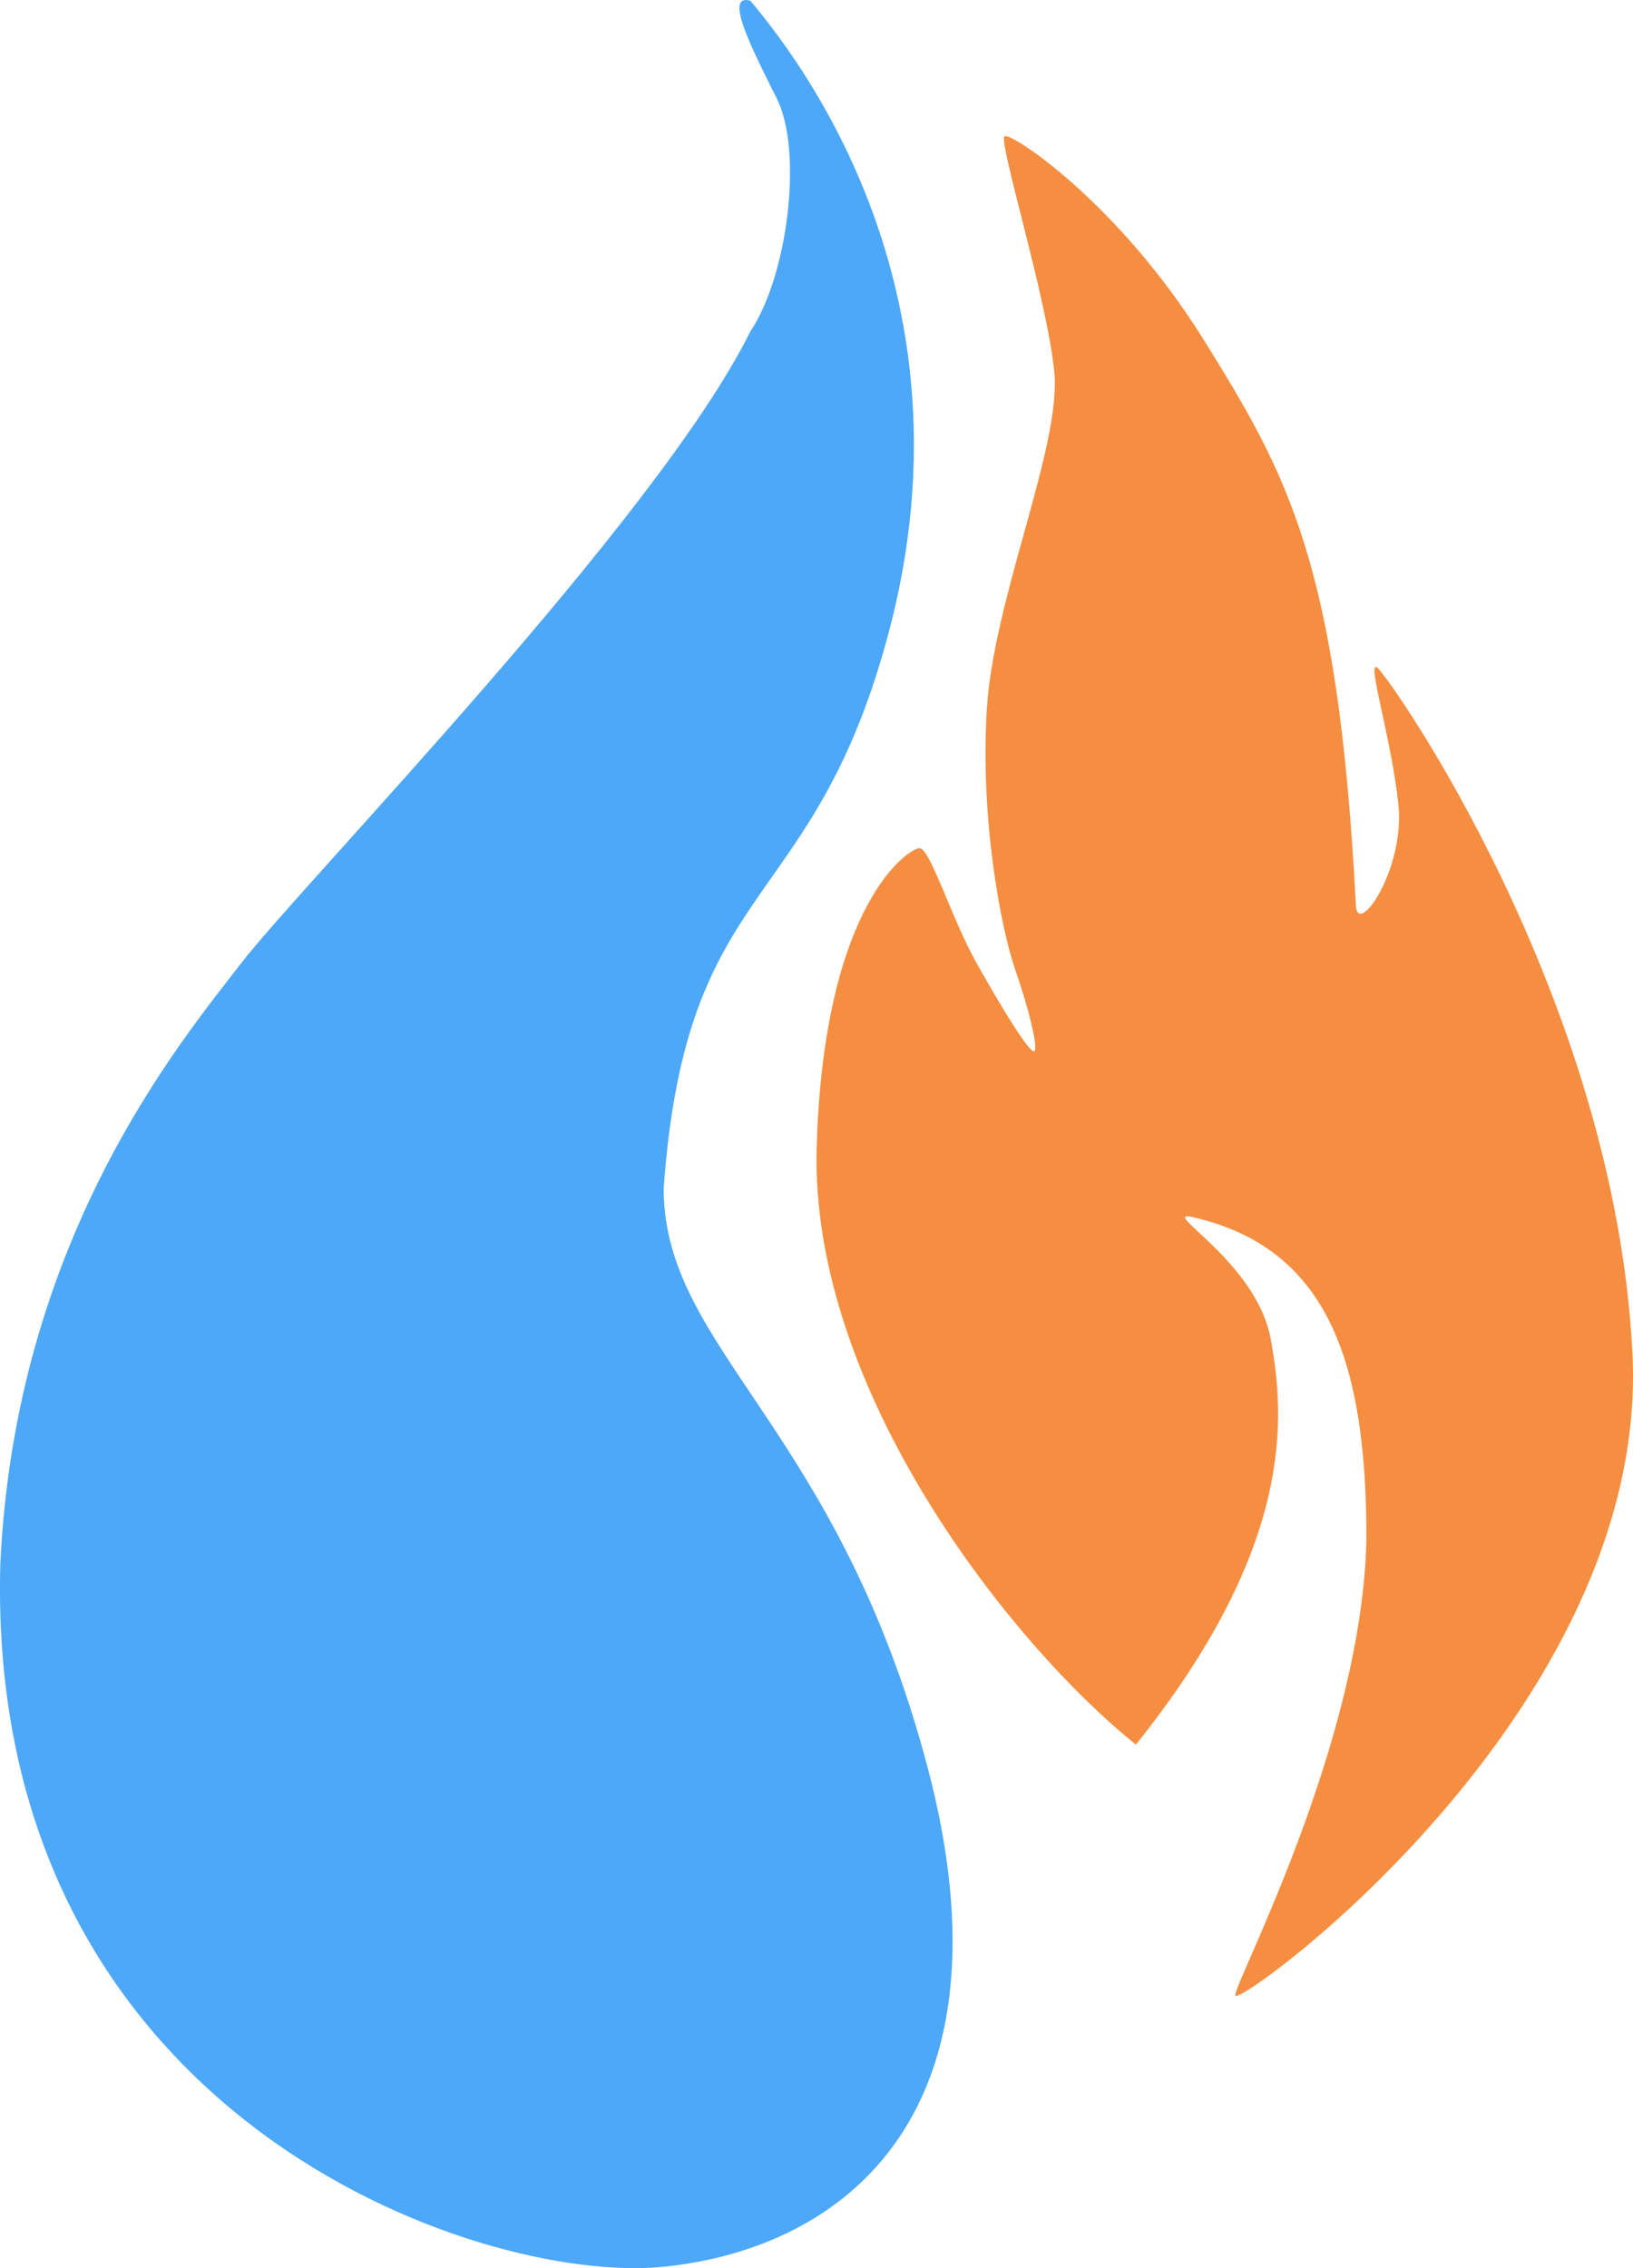 <svg width="36" height="50" viewBox="0 0 36 50" fill="none" xmlns="http://www.w3.org/2000/svg">
<g clip-path="url(#clip0_20_568)">
<path d="M19.616 13.85C21.278 7.472 18.702 2.584 16.542 0.016C15.96 -0.15 16.542 1.01 17.124 2.17C17.705 3.33 17.373 6.063 16.542 7.306C14.494 11.448 6.738 19.401 5.325 21.223C3.913 23.046 0.34 27.354 0.007 34.478C-0.325 46.656 10.56 50.384 14.631 49.969C18.702 49.555 22.441 46.49 20.447 38.952C18.453 31.413 14.631 29.756 14.631 26.194C15.13 19.235 17.954 20.229 19.616 13.85Z" fill="#4DA8F7"/>
<path d="M18.004 25.285C17.848 30.653 22.304 36.264 25.041 38.459C28.56 34.067 28.325 31.222 28.012 29.514C27.7 27.806 25.51 26.652 26.292 26.831C29.263 27.509 30.123 30.002 30.123 33.906C30.045 38.378 27.23 43.663 27.23 43.988C27.23 44.314 36.379 37.727 35.988 29.839C35.597 21.951 30.593 14.876 30.358 14.713C30.123 14.55 30.671 16.258 30.827 17.722C30.984 19.186 29.889 20.731 29.889 19.918C29.498 12.436 28.403 10.485 26.527 7.476C24.65 4.468 22.305 2.922 22.148 3.003C21.992 3.084 23.086 6.581 23.243 8.208C23.399 9.834 21.913 13.168 21.757 15.608C21.601 18.047 22.07 20.487 22.383 21.381C22.695 22.276 22.93 23.252 22.774 23.171C22.617 23.089 22.07 22.195 21.523 21.22C20.975 20.244 20.506 18.698 20.271 18.698C20.037 18.698 18.16 19.918 18.004 25.285Z" fill="#F58E40"/>
</g>
<defs>
<clipPath id="clip0_20_568">
<rect width="36" height="50" fill="white"/>
</clipPath>
</defs>
</svg>
